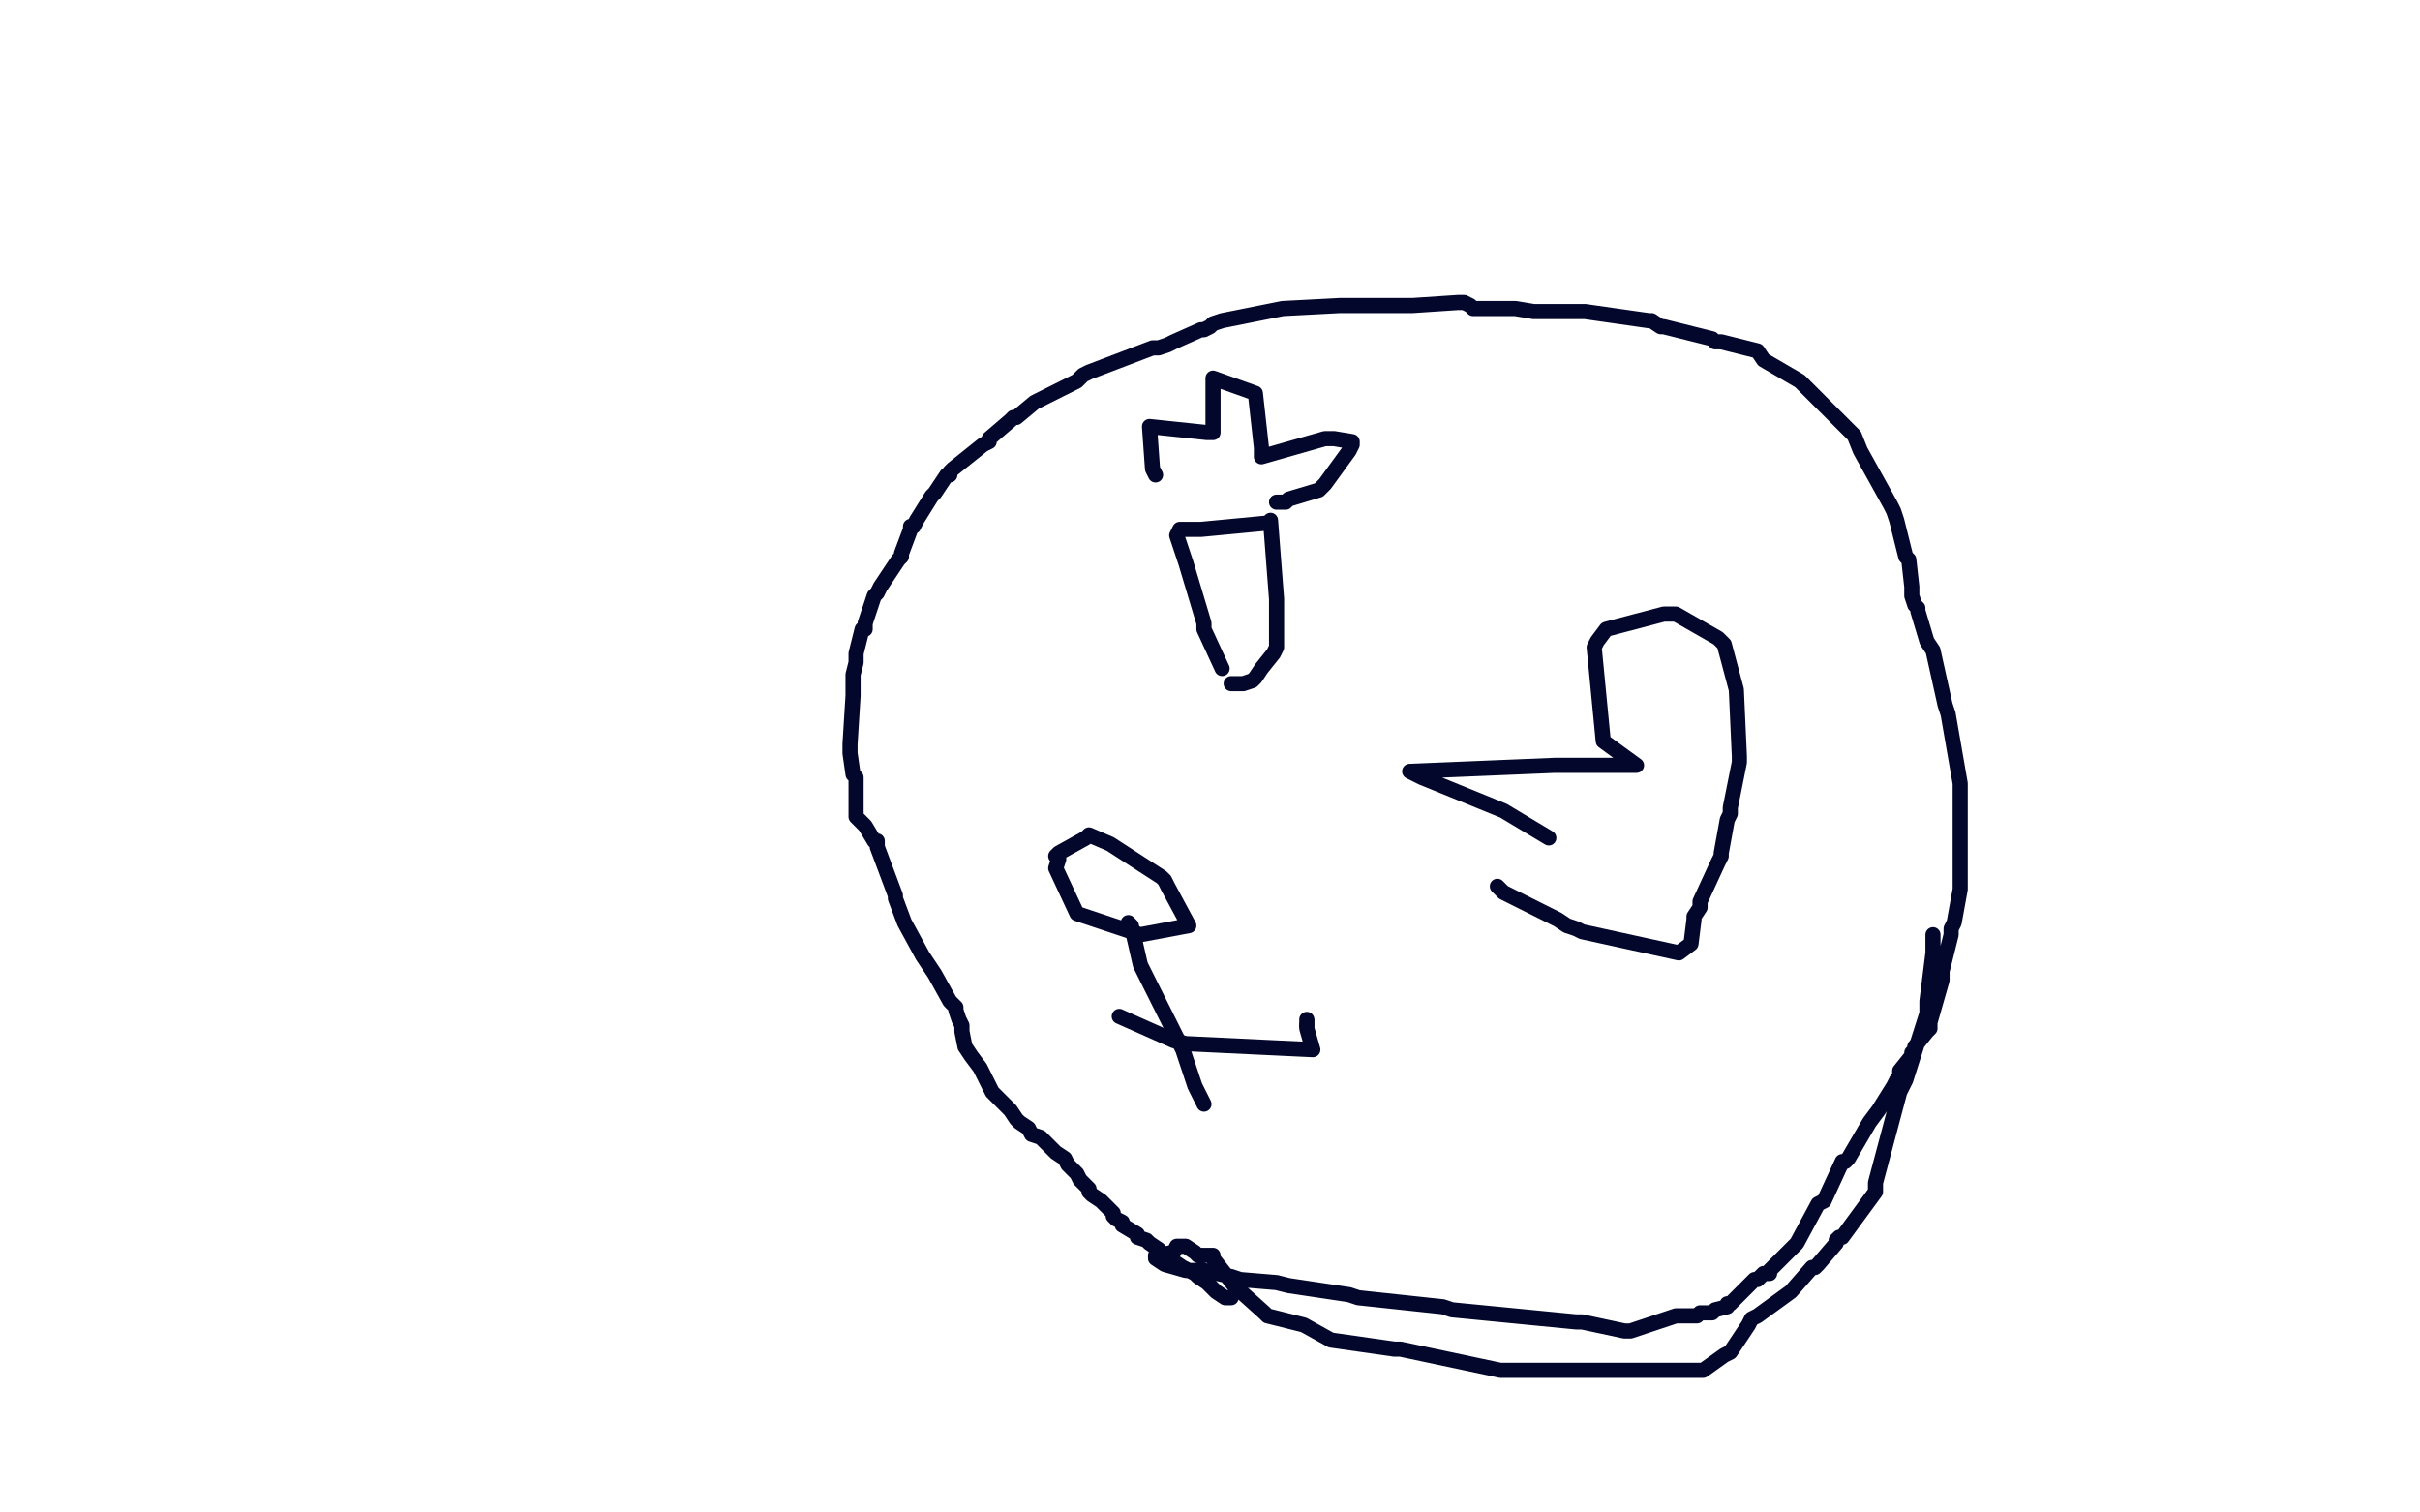 <?xml version="1.0" standalone="no"?>
<!DOCTYPE svg PUBLIC "-//W3C//DTD SVG 1.1//EN"
"http://www.w3.org/Graphics/SVG/1.1/DTD/svg11.dtd">

<svg width="800" height="500" version="1.1" xmlns="http://www.w3.org/2000/svg" xmlns:xlink="http://www.w3.org/1999/xlink" style="stroke-antialiasing: false"><desc>This SVG has been created on https://colorillo.com/</desc><rect x='0' y='0' width='800' height='500' style='fill: rgb(255,255,255); stroke-width:0' /><polyline points="407,429 406,429 406,429 405,429 405,429 402,427 402,427 399,424 396,422 395,421 391,419 388,417 383,414 383,413 380,411 379,410 376,409 376,408 371,405 371,404 369,403 368,402 368,401 367,400 364,397 361,395 360,394 360,393 357,390 356,388 354,386 353,385 352,383 349,381 348,380 344,376 341,375 340,373 337,371 336,370 334,367 333,366 332,365 331,364 330,363 328,361 325,355 324,353 321,349 319,346 318,341 318,340 318,339 317,337 316,334 316,333 314,331 309,322 305,316 299,305 296,297 296,296 290,280 290,278 289,278 286,273 284,271 283,270 283,269 283,268 283,264 283,257 282,256 281,249 281,248 281,247 281,246 282,230 282,223 283,219 283,216 285,208 286,208 286,207 286,206 289,197 290,196 291,194 297,185 298,184 298,183 301,175 301,174 302,174 303,172 308,164 309,163 313,157 314,157 314,156 315,155 325,147 327,146 327,145 334,139 335,138 336,138 342,133 344,132 356,126 358,124 360,123 381,115 383,115 386,114 388,113 397,109 398,109 400,108 401,107 404,106 424,102 443,101 445,101 447,101 466,101 467,101 482,100 484,100 486,101 487,102 497,102 501,102 507,103 524,103 545,106 546,106 549,108 550,108 566,112 567,113 569,113 581,116 583,119 595,126 602,133 603,134 613,144 615,149 625,167 626,169 627,172 630,184 631,185 632,194 632,195 632,197 633,200 634,201 634,202 637,212 639,215 643,233 644,236 648,259 648,260 648,262 648,279 648,280 648,281 648,291 648,293 648,294 646,305 645,307 645,309 642,321 642,322 642,323 642,324 638,338 638,339 638,340 637,341 633,346 633,347 632,348 632,349 628,354 628,356 627,357 626,359 621,367 618,371 611,383 610,384 609,384 603,397 601,398 594,411 593,412 585,420 585,421 583,421 581,423 580,423 572,431 571,431 571,432 567,433 566,434 562,434 561,435 556,435 555,435 554,435 539,440 538,440 537,440 523,437 521,437 480,433 477,432 449,429 446,428 426,425 422,424 410,423 407,422 398,420 396,420 394,420 392,420 385,418 382,416 382,415 388,414 389,412 392,412 395,414 396,415 399,415 401,415 401,416 408,425 418,434 419,435 431,438 440,443 461,446 462,446 463,446 496,453 497,453 516,453 518,453 528,453 531,453 546,453 549,453 550,453 561,453 562,453 563,453 570,448 572,447 578,438 579,436 581,435 592,427 599,419 600,419 601,418 607,411 607,410 608,409 609,409 620,394 620,391 628,361 629,359 630,357 637,335 637,333 637,331 639,315 639,314 639,313 639,312 639,309" style="fill: none; stroke: #03072b; stroke-width: 5; stroke-linejoin: round; stroke-linecap: round; stroke-antialiasing: false; stroke-antialias: 0; opacity: 1.0"/>
<polyline points="404,221 398,208 398,208 398,206 398,206 392,186 392,186 389,177 390,175 393,175 397,175 418,173 419,173 420,172 422,198 422,201 422,214 421,216 417,221 415,224 414,225 411,226 410,226 407,226" style="fill: none; stroke: #03072b; stroke-width: 5; stroke-linejoin: round; stroke-linecap: round; stroke-antialiasing: false; stroke-antialias: 0; opacity: 1.0"/>
<polyline points="382,157 381,155 381,155 380,141 380,141 399,143 399,143 400,143 401,143 401,125 415,130 417,148 417,150 417,151 438,145 439,145 441,145 447,146 447,147 446,149 438,160 437,161 436,162 426,165 425,166 422,166" style="fill: none; stroke: #03072b; stroke-width: 5; stroke-linejoin: round; stroke-linecap: round; stroke-antialiasing: false; stroke-antialias: 0; opacity: 1.0"/>
<polyline points="512,277 497,268 497,268 470,257 470,257 468,256 468,256 466,255 514,253 516,253 517,253 519,253 538,253 539,253 541,253 530,245 527,214 528,212 531,208 550,203 551,203 552,203 554,203 568,211 570,213 574,228 575,250 575,252 572,267 572,268 572,269 571,271 569,282 569,283 568,285 562,298 562,300 560,303 560,304 559,312 555,315 523,308 521,307 518,306 515,304 497,295 495,293" style="fill: none; stroke: #03072b; stroke-width: 5; stroke-linejoin: round; stroke-linecap: round; stroke-antialiasing: false; stroke-antialias: 0; opacity: 1.0"/>
<polyline points="350,284 349,287 349,287 356,302 356,302 377,309 393,306 386,293 385,291 384,290 367,279 360,276 359,277 350,282 349,283" style="fill: none; stroke: #03072b; stroke-width: 5; stroke-linejoin: round; stroke-linecap: round; stroke-antialiasing: false; stroke-antialias: 0; opacity: 1.0"/>
<polyline points="373,305 374,306 374,306 377,319 377,319 391,347 391,347 395,359 398,365" style="fill: none; stroke: #03072b; stroke-width: 5; stroke-linejoin: round; stroke-linecap: round; stroke-antialiasing: false; stroke-antialias: 0; opacity: 1.0"/>
<polyline points="370,336 388,344 388,344 392,345 392,345 434,347 434,347 432,340 432,340 432,339 432,339" style="fill: none; stroke: #03072b; stroke-width: 5; stroke-linejoin: round; stroke-linecap: round; stroke-antialiasing: false; stroke-antialias: 0; opacity: 1.0"/>
<circle cx="432.5" cy="337.5" r="2" style="fill: #03072b; stroke-antialiasing: false; stroke-antialias: 0; opacity: 1.0"/>
<polyline points="432,339 432,338 432,337" style="fill: none; stroke: #03072b; stroke-width: 5; stroke-linejoin: round; stroke-linecap: round; stroke-antialiasing: false; stroke-antialias: 0; opacity: 1.0"/>
</svg>
